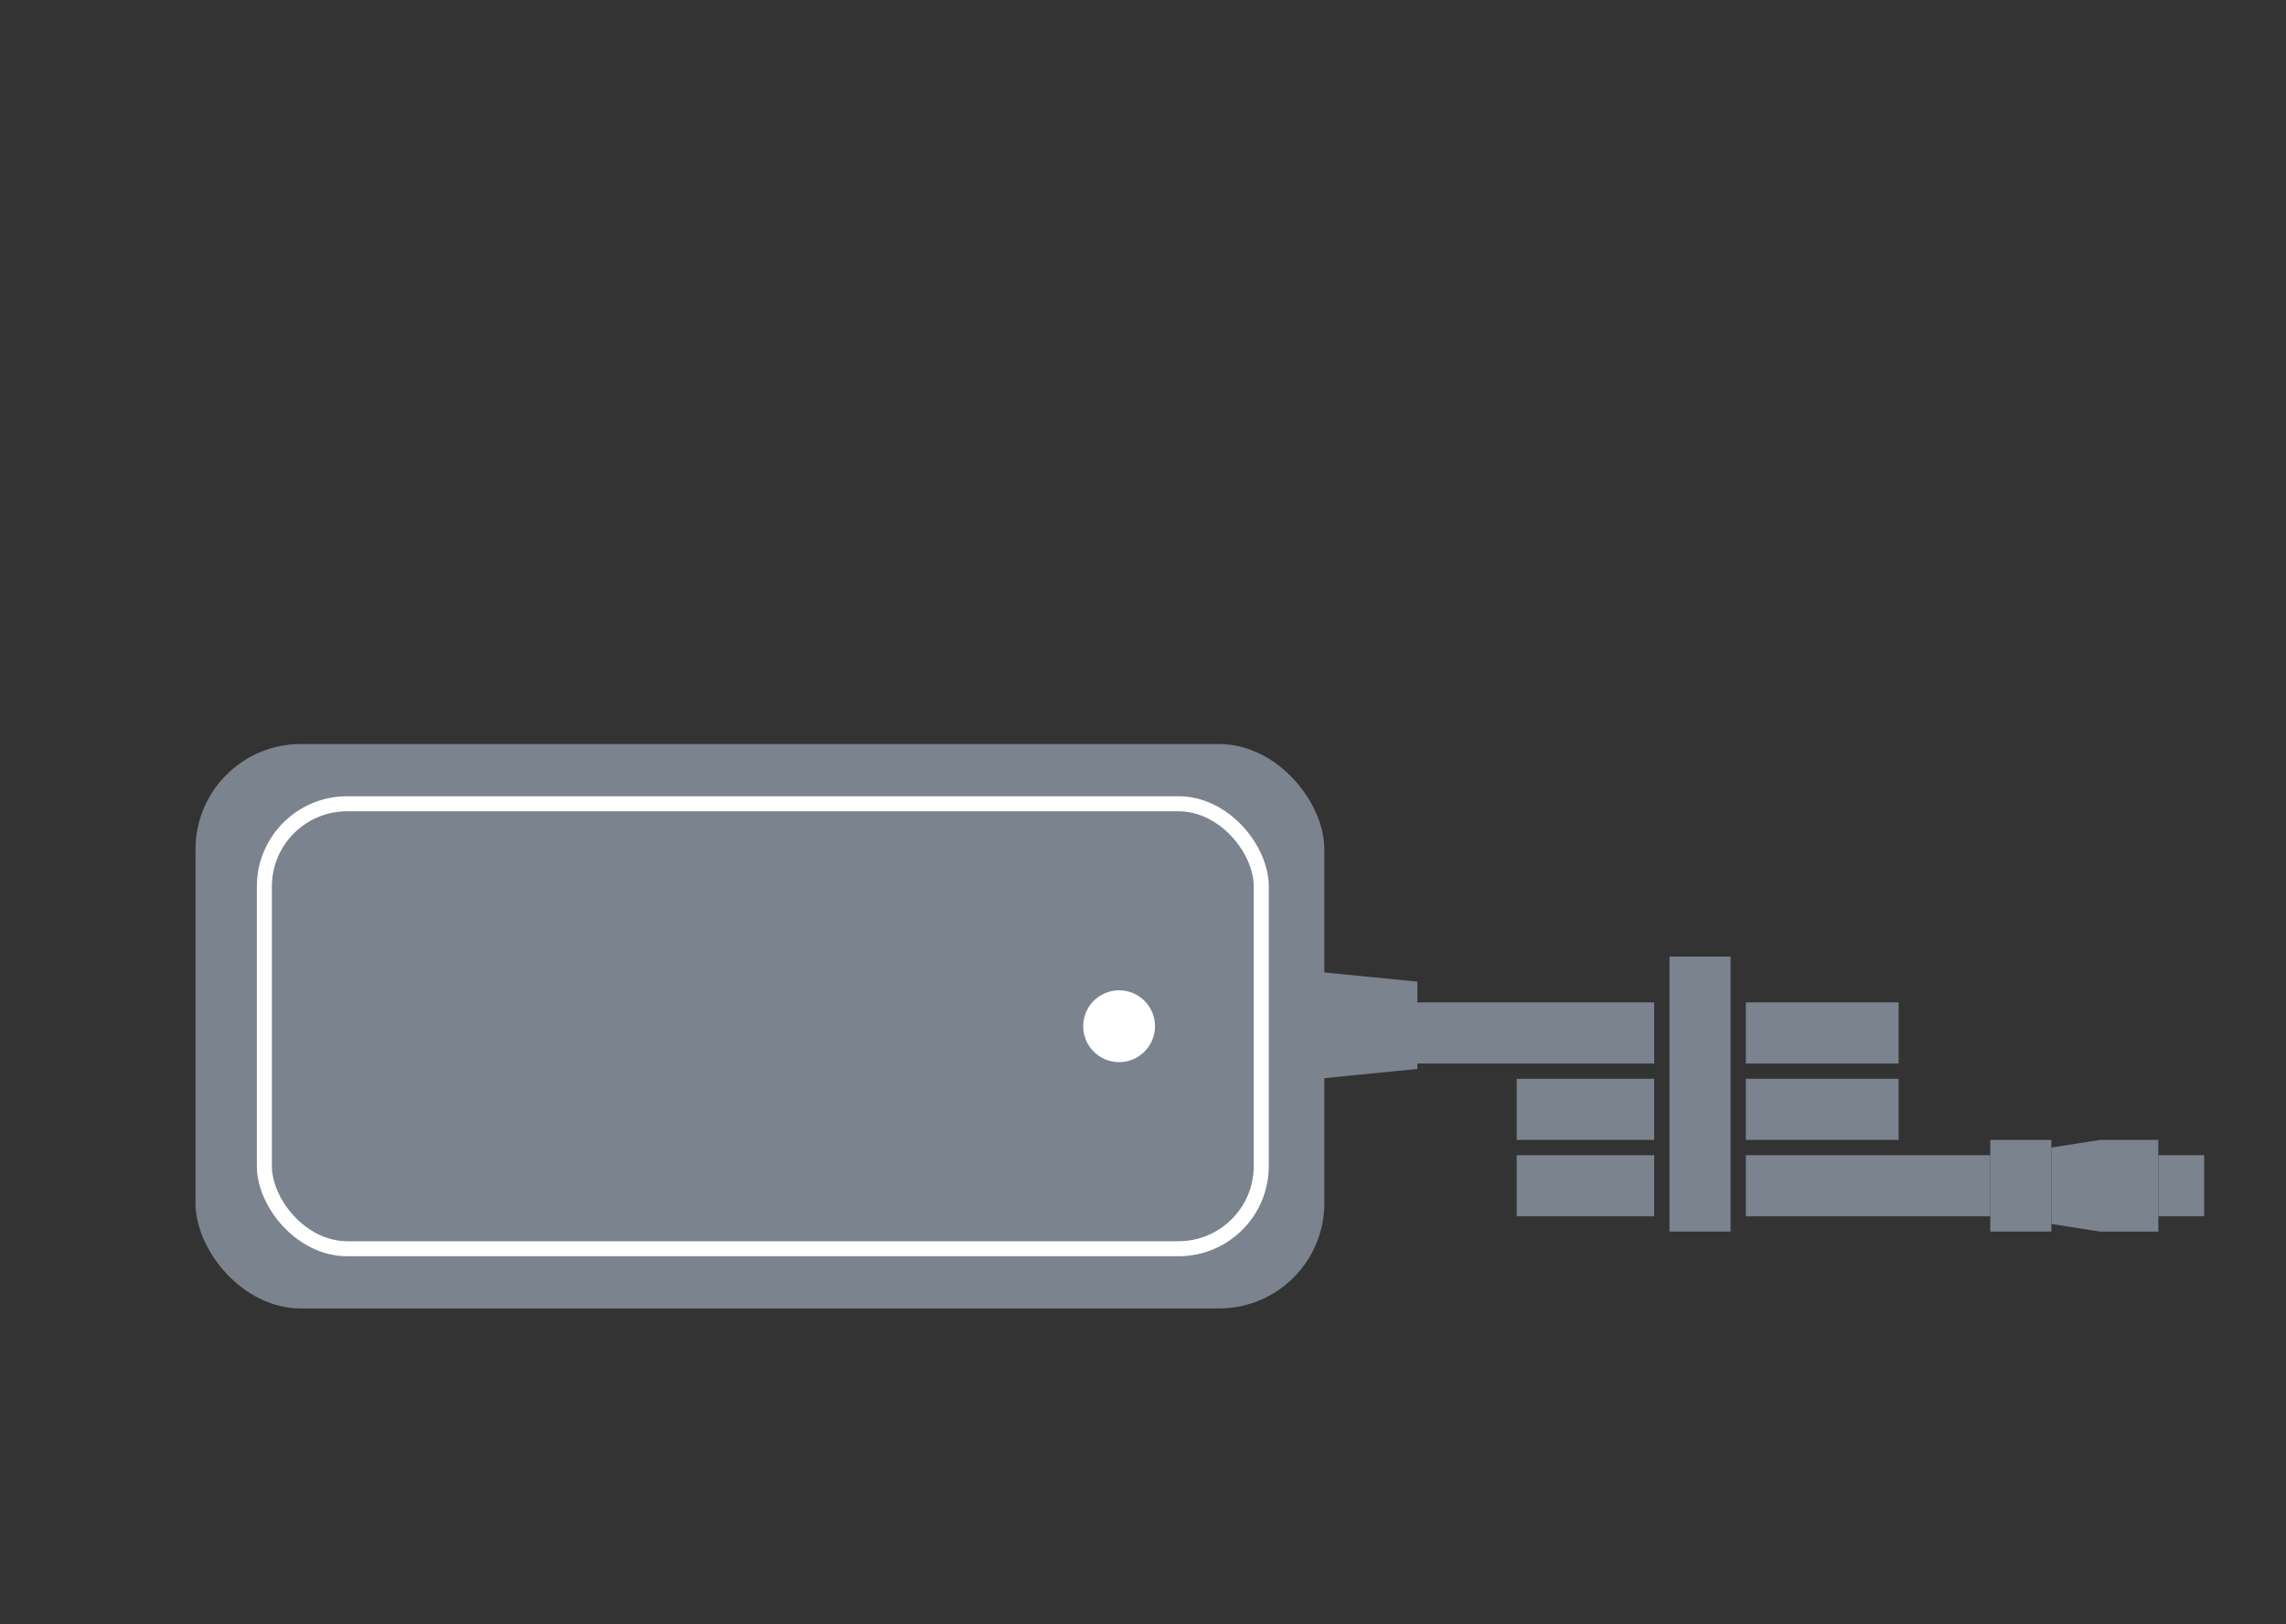 <svg width="152" height="108" viewBox="0 0 152 108" fill="none" xmlns="http://www.w3.org/2000/svg">
<rect x="0" y="0" width="152" height="108" fill="#333333" stroke="none"/>
<path d="M87.642 64.617L94.244 65.27V71.075L87.642 71.728L87.642 64.617Z" fill="#7A838E"/>
<rect x="91.705" y="66.65" width="18.285" height="4.063" fill="#7A838E"/>
<rect x="116.085" y="66.65" width="10.158" height="4.063" fill="#7A838E"/>
<rect x="100.848" y="71.731" width="9.142" height="4.063" fill="#7A838E"/>
<rect x="116.085" y="71.731" width="10.158" height="4.063" fill="#7A838E"/>
<rect x="100.848" y="76.809" width="9.142" height="4.063" fill="#7A838E"/>
<rect x="116.085" y="76.809" width="16.253" height="4.063" fill="#7A838E"/>
<rect x="111.006" y="63.603" width="4.063" height="18.285" fill="#7A838E"/>
<rect x="132.337" y="75.793" width="4.063" height="6.095" fill="#7A838E"/>
<rect x="143.512" y="76.809" width="3.047" height="4.063" fill="#7A838E"/>
<path d="M136.401 76.301L139.633 75.793H143.512V81.888H139.633L136.401 81.38V76.301Z" fill="#7A838E"/>
<rect x="13" y="49.471" width="75.058" height="37.529" rx="7" fill="#7A838E"/>
<rect x="17.578" y="53.443" width="66.286" height="29.585" rx="5.5" stroke="white"/>
<circle cx="74.411" cy="68.234" r="2.388" fill="white"/>
</svg>
